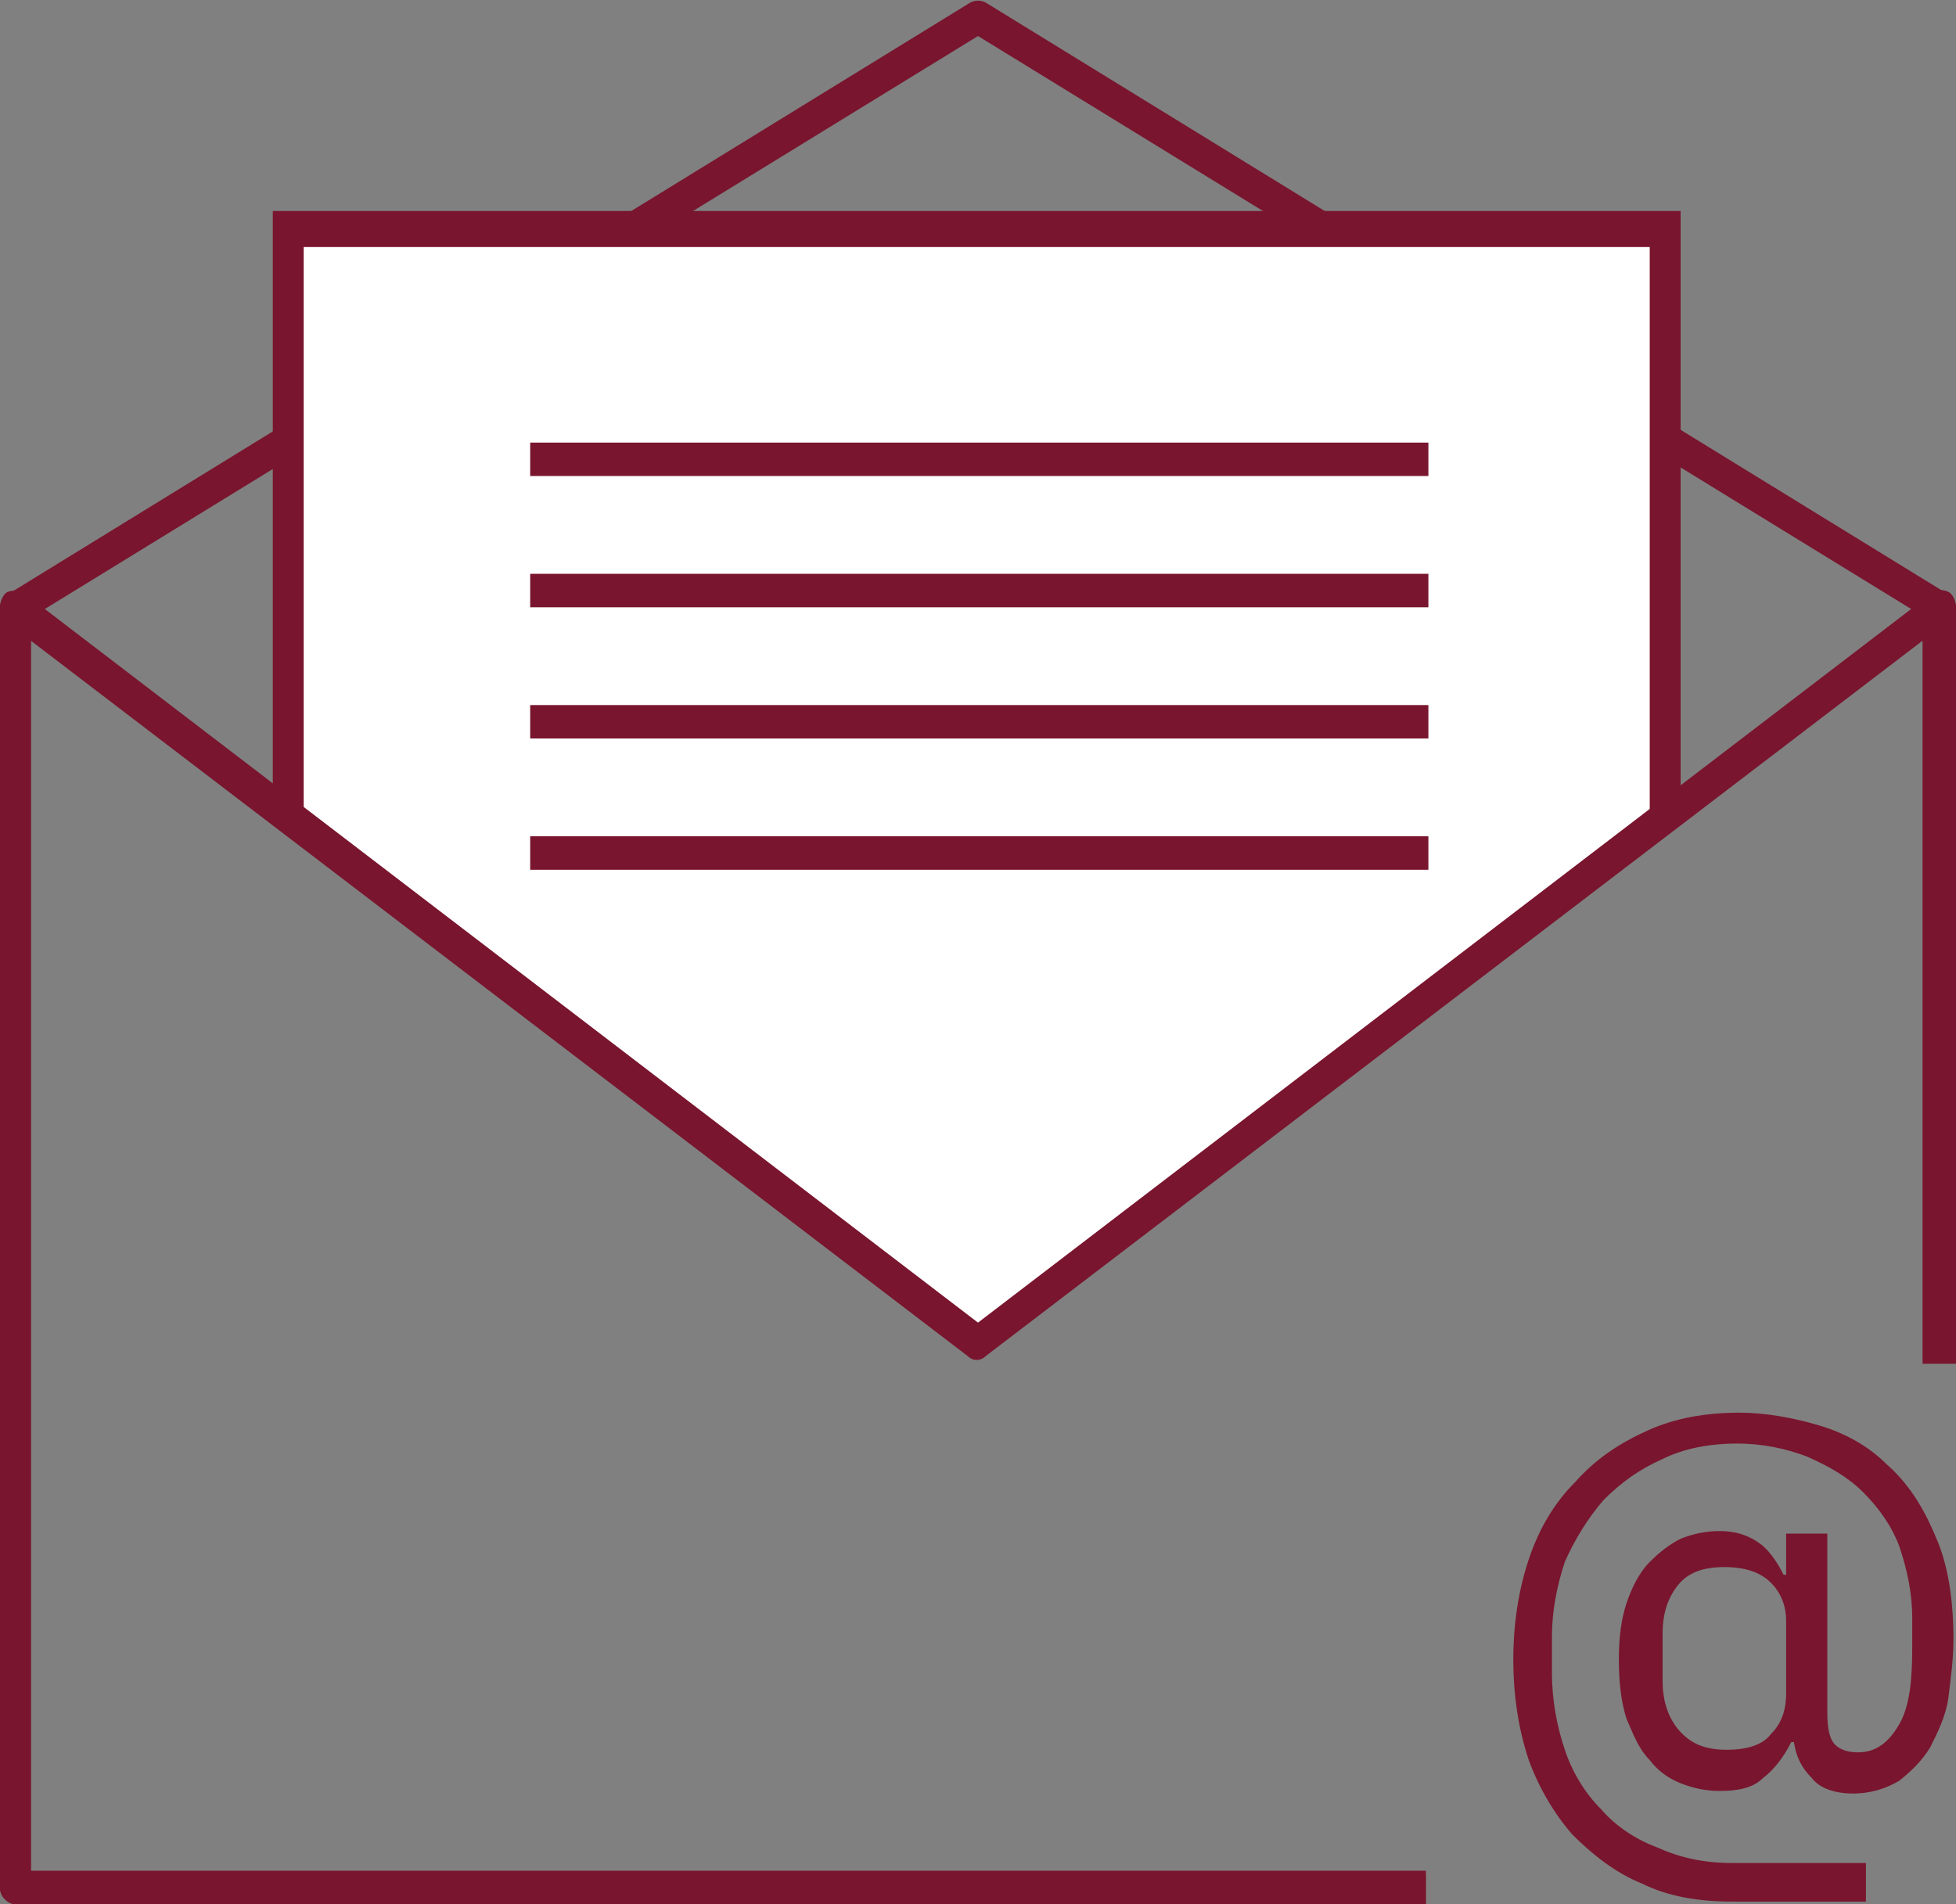 <?xml version="1.0" encoding="utf-8"?>
<!-- Generator: Adobe Illustrator 28.1.0, SVG Export Plug-In . SVG Version: 6.00 Build 0)  -->
<svg xmlns="http://www.w3.org/2000/svg" xmlns:xlink="http://www.w3.org/1999/xlink" version="1.1" id="Layer_1" x="0px" y="0px" viewBox="0 0 76 74" style="enable-background:new 0 0 76 74;" xml:space="preserve" width="76" height="74">
<rect x="0" y="0" width="76" height="74" fill="#808080" stroke="none"/>
<style type="text/css">
	.st0{fill-rule:evenodd;clip-rule:evenodd;fill:#79152E;}
	.st1{fill:#FFFFFF;}
	.st2{fill:#79152E;}
</style>
<path class="st0" d="M74.8,52.9V24L38,1.4L1.2,24l0,48.8h54.2V74H0.6c-0.2,0-0.3-0.1-0.4-0.2C0.1,73.7,0,73.5,0,73.4l0-49.8  c0-0.2,0.1-0.4,0.3-0.5l37.4-23c0.2-0.1,0.4-0.1,0.6,0l37.4,23c0.2,0.1,0.3,0.3,0.3,0.5v29.3H74.8z"/>
<path class="st1" d="M11.2,8.9h53.6v22.8L38,52.3L11.2,31.9V8.9z"/>
<path class="st0" d="M11.8,9.6h52.3v22.6l1.2-1v-23H10.6v23l1.2,1V9.6z M37.2,51.7l0.8,0.6l0.8-0.6H37.2z"/>
<path class="st0" d="M55.4,18.5H20.6v-1.3h34.9V18.5z"/>
<path class="st0" d="M55.4,23.6H20.6v-1.3h34.9V23.6z"/>
<path class="st0" d="M55.4,28.7H20.6v-1.3h34.9V28.7z"/>
<path class="st0" d="M55.4,33.8H20.6v-1.3h34.9V33.8z"/>
<path class="st2" d="M72.5,73.9h-5.2c-1.3,0-2.5-0.2-3.5-0.7c-1-0.4-1.9-1.1-2.7-1.9c-0.7-0.8-1.3-1.8-1.7-2.9  c-0.4-1.2-0.6-2.5-0.6-3.9c0-1.4,0.2-2.7,0.6-3.9c0.4-1.2,1-2.2,1.8-3c0.8-0.9,1.7-1.5,2.8-2c1.1-0.5,2.3-0.7,3.6-0.7  c1,0,2.1,0.2,3.1,0.5c1,0.3,1.9,0.8,2.6,1.5c0.8,0.7,1.4,1.6,1.9,2.8c0.5,1.1,0.7,2.5,0.7,4c0,0.8-0.1,1.5-0.2,2.3  c-0.1,0.7-0.4,1.3-0.7,1.9c-0.3,0.5-0.7,0.9-1.2,1.3c-0.5,0.3-1.1,0.5-1.8,0.5c-0.7,0-1.3-0.2-1.6-0.6c-0.4-0.4-0.6-0.8-0.7-1.4  h-0.1c-0.3,0.6-0.7,1.1-1.1,1.4c-0.4,0.4-1,0.5-1.7,0.5c-0.5,0-1-0.1-1.5-0.3c-0.5-0.2-0.9-0.5-1.2-0.9c-0.4-0.4-0.6-0.9-0.9-1.6  c-0.2-0.6-0.3-1.4-0.3-2.3c0-0.9,0.1-1.6,0.3-2.2c0.2-0.6,0.5-1.2,0.9-1.6c0.4-0.4,0.8-0.7,1.2-0.9c0.5-0.2,1-0.3,1.5-0.3  c0.7,0,1.2,0.2,1.6,0.5c0.4,0.3,0.7,0.8,0.9,1.2h0.1v-1.6H71v7c0,0.6,0.1,1,0.3,1.2c0.2,0.2,0.5,0.3,0.9,0.3c0.7,0,1.2-0.4,1.6-1.1  s0.5-1.7,0.5-3v-1.1c0-1-0.2-1.9-0.5-2.8c-0.3-0.8-0.8-1.5-1.4-2.1c-0.6-0.6-1.3-1-2.2-1.4c-0.8-0.3-1.7-0.5-2.7-0.5  c-1.1,0-2.1,0.2-2.9,0.6c-0.9,0.4-1.6,0.9-2.3,1.6c-0.6,0.7-1.1,1.5-1.5,2.4c-0.3,0.9-0.5,1.9-0.5,2.9v1.4c0,1.1,0.2,2.1,0.5,3  c0.3,0.9,0.8,1.7,1.4,2.3c0.6,0.7,1.4,1.2,2.2,1.5c0.9,0.4,1.8,0.6,2.9,0.6h5.2V73.9z M67.1,68c0.8,0,1.4-0.2,1.7-0.6  c0.4-0.4,0.6-0.9,0.6-1.6V63c0-0.6-0.2-1.1-0.6-1.5c-0.4-0.4-1-0.6-1.8-0.6c-0.8,0-1.4,0.2-1.8,0.7c-0.4,0.5-0.6,1.1-0.6,1.9v1.8  c0,0.8,0.2,1.4,0.6,1.9C65.7,67.8,66.3,68,67.1,68z"/>
<path class="st0" d="M1,23.1c-0.2-0.1-0.4-0.2-0.7-0.1C0.1,23.1,0,23.4,0,23.6v49.8C0,73.7,0.3,74,0.6,74h54.8v-1.3H1.2V24.9  l36.4,27.8c0.2,0.2,0.5,0.2,0.7,0l36.4-27.8v28.1H76V23.6c0-0.2-0.1-0.5-0.3-0.6c-0.2-0.1-0.5-0.1-0.7,0.1L38,51.4L1,23.1z"/>
</svg>
